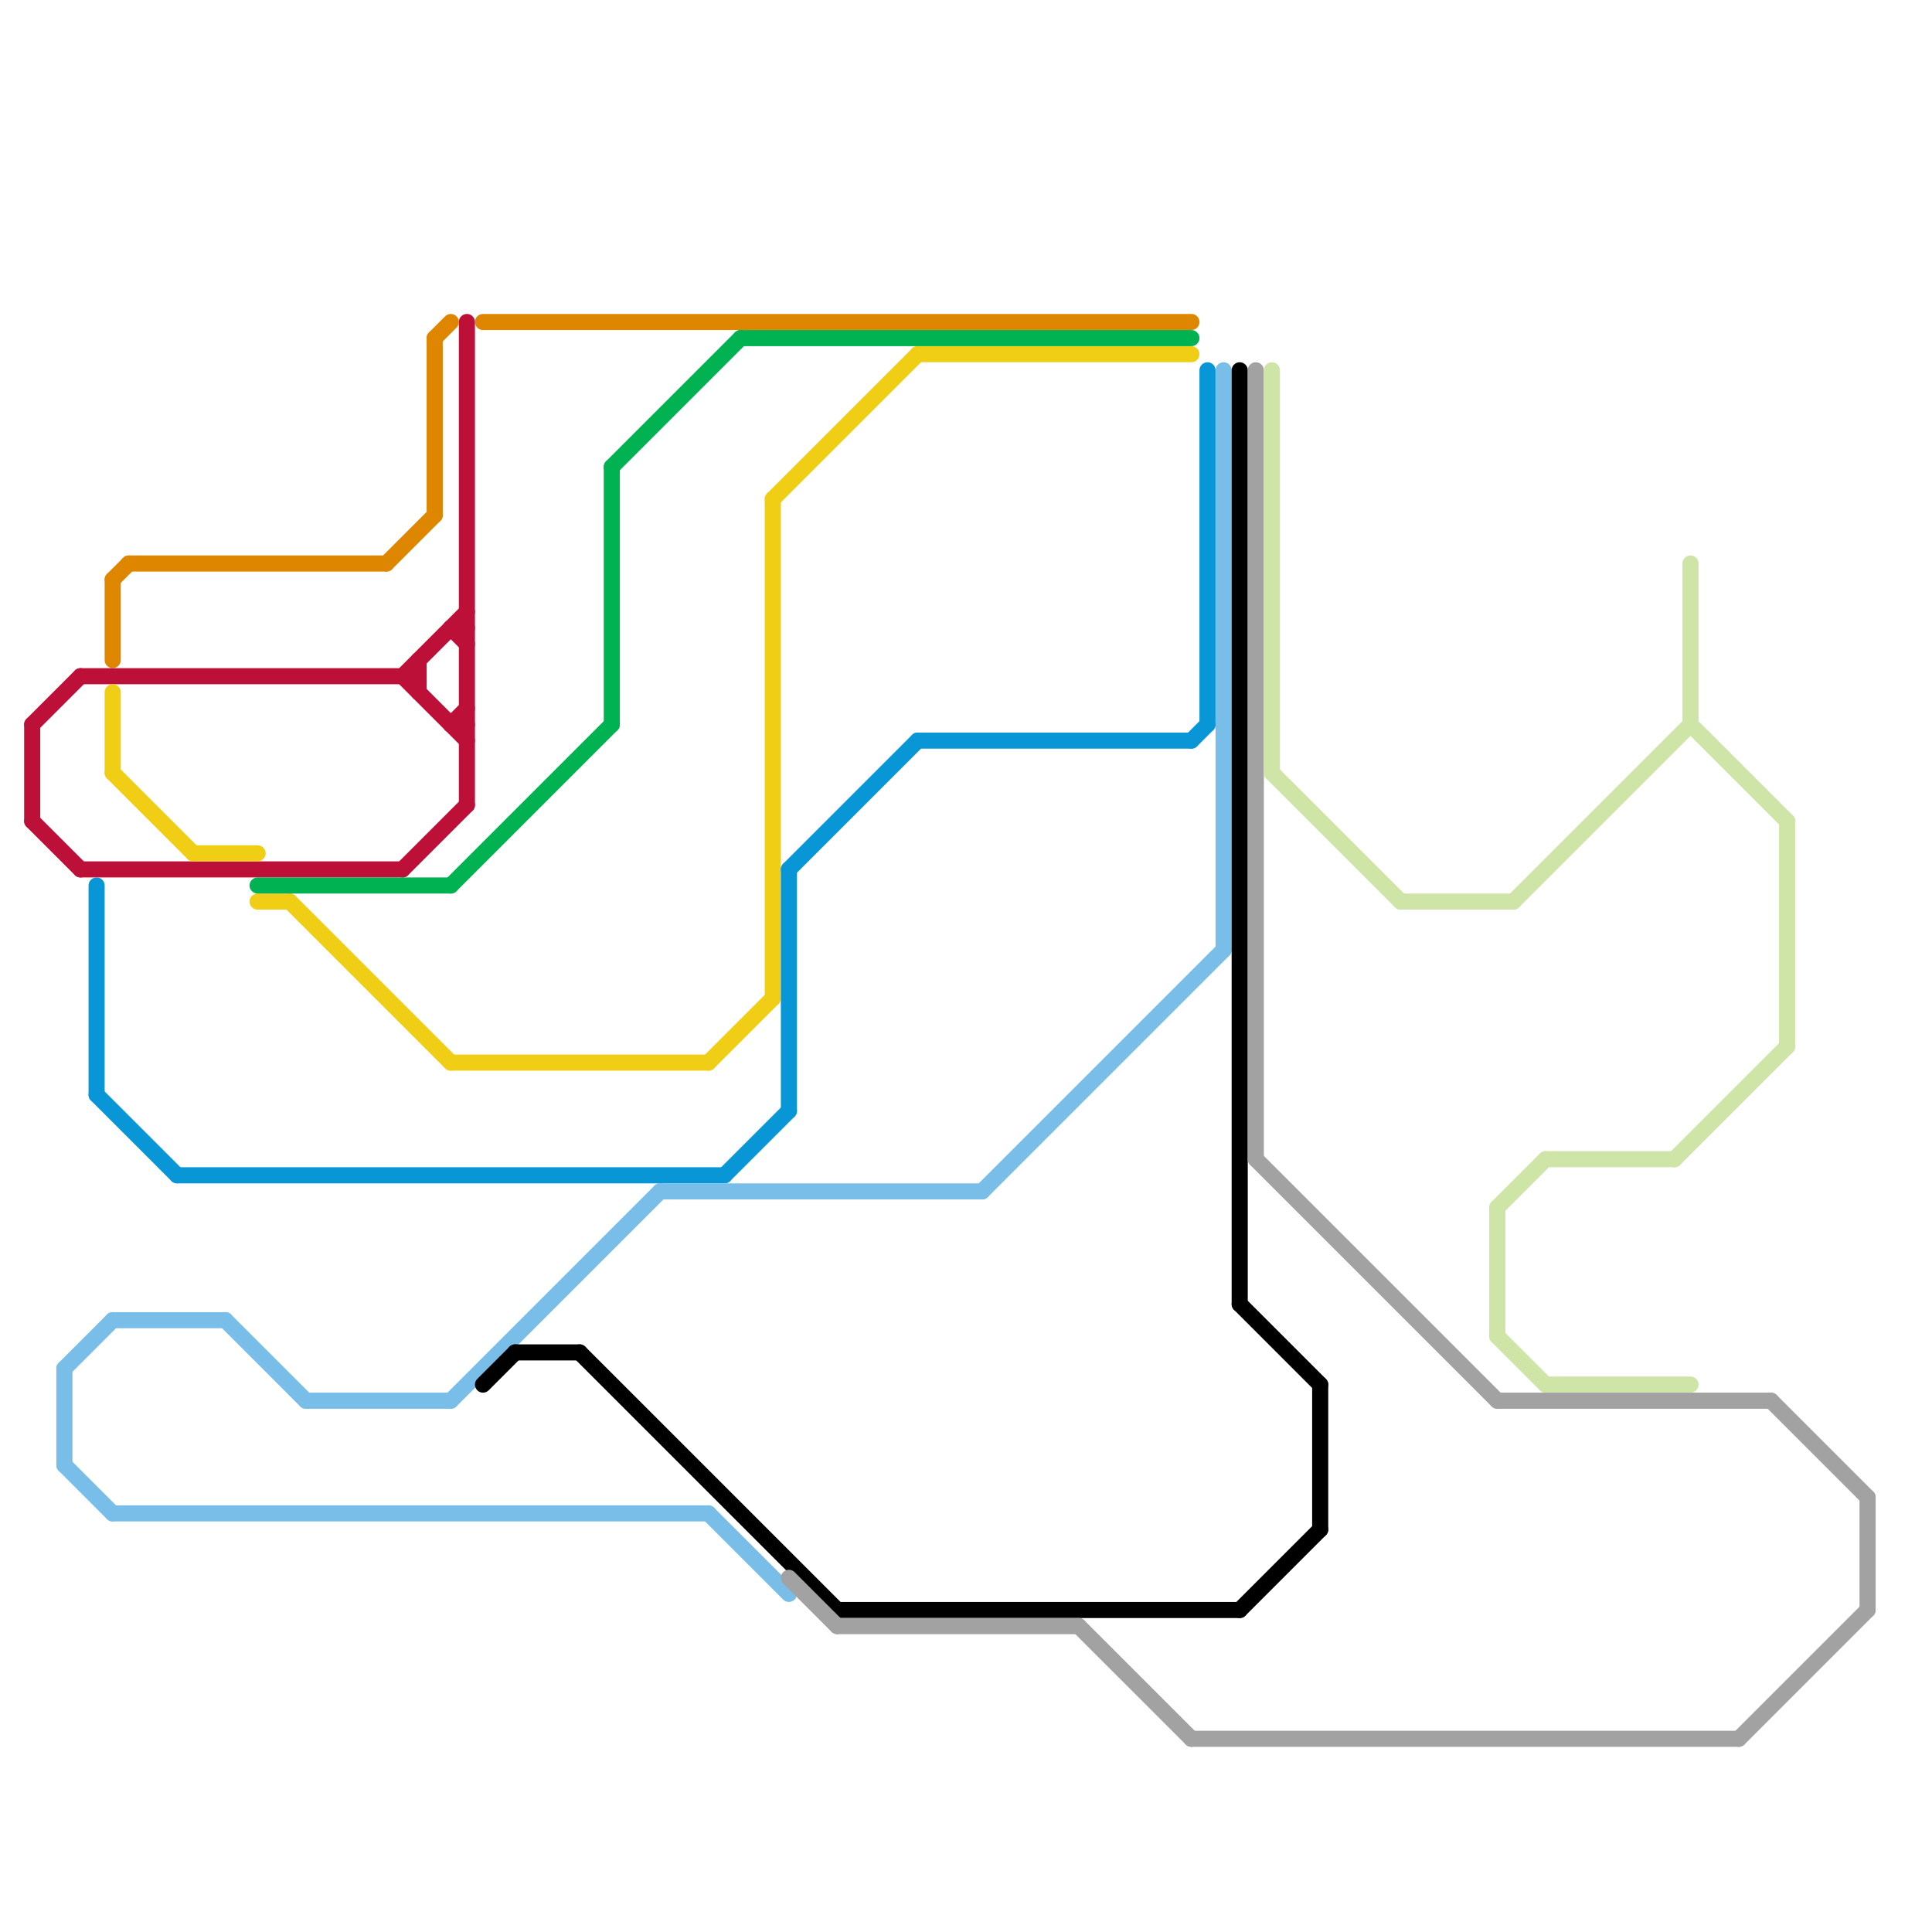 
<svg version="1.1" xmlns="http://www.w3.org/2000/svg" viewBox="0 0 120 120">
<style>text { font: 1px Helvetica; font-weight: 600; white-space: pre; dominant-baseline: central; } line { stroke-width: 1; fill: none; stroke-linecap: round; stroke-linejoin: round; } .c0 { stroke: #df8600 } .c1 { stroke: #bd1038 } .c2 { stroke: #f0ce15 } .c3 { stroke: #00b251 } .c4 { stroke: #0896d7 } .c5 { stroke: #79bde9 } .c6 { stroke: #000000 } .c7 { stroke: #a2a2a2 } .c8 { stroke: #cfe4a7 } .w1 { stroke-width: 1; }</style><defs><g id="wm-xf"><circle r="1.2" fill="#000"/><circle r="0.9" fill="#fff"/><circle r="0.6" fill="#000"/><circle r="0.3" fill="#fff"/></g><g id="wm"><circle r="0.6" fill="#000"/><circle r="0.3" fill="#fff"/></g></defs><line class="c0 " x1="30" y1="20" x2="74" y2="20"/><line class="c0 " x1="7" y1="36" x2="7" y2="41"/><line class="c0 " x1="7" y1="36" x2="8" y2="35"/><line class="c0 " x1="24" y1="35" x2="27" y2="32"/><line class="c0 " x1="8" y1="35" x2="24" y2="35"/><line class="c0 " x1="27" y1="21" x2="28" y2="20"/><line class="c0 " x1="27" y1="21" x2="27" y2="32"/><line class="c1 " x1="5" y1="42" x2="26" y2="42"/><line class="c1 " x1="28" y1="45" x2="29" y2="44"/><line class="c1 " x1="5" y1="54" x2="25" y2="54"/><line class="c1 " x1="28" y1="39" x2="29" y2="40"/><line class="c1 " x1="29" y1="20" x2="29" y2="50"/><line class="c1 " x1="26" y1="41" x2="26" y2="43"/><line class="c1 " x1="25" y1="42" x2="29" y2="46"/><line class="c1 " x1="2" y1="45" x2="5" y2="42"/><line class="c1 " x1="28" y1="39" x2="29" y2="39"/><line class="c1 " x1="2" y1="51" x2="5" y2="54"/><line class="c1 " x1="2" y1="45" x2="2" y2="51"/><line class="c1 " x1="25" y1="54" x2="29" y2="50"/><line class="c1 " x1="25" y1="42" x2="29" y2="38"/><line class="c1 " x1="28" y1="45" x2="29" y2="45"/><line class="c2 " x1="48" y1="31" x2="48" y2="62"/><line class="c2 " x1="28" y1="66" x2="44" y2="66"/><line class="c2 " x1="57" y1="22" x2="74" y2="22"/><line class="c2 " x1="18" y1="56" x2="28" y2="66"/><line class="c2 " x1="48" y1="31" x2="57" y2="22"/><line class="c2 " x1="12" y1="53" x2="16" y2="53"/><line class="c2 " x1="16" y1="56" x2="18" y2="56"/><line class="c2 " x1="7" y1="43" x2="7" y2="48"/><line class="c2 " x1="44" y1="66" x2="48" y2="62"/><line class="c2 " x1="7" y1="48" x2="12" y2="53"/><line class="c3 " x1="28" y1="55" x2="38" y2="45"/><line class="c3 " x1="38" y1="29" x2="38" y2="45"/><line class="c3 " x1="46" y1="21" x2="74" y2="21"/><line class="c3 " x1="16" y1="55" x2="28" y2="55"/><line class="c3 " x1="38" y1="29" x2="46" y2="21"/><line class="c4 " x1="6" y1="68" x2="11" y2="73"/><line class="c4 " x1="57" y1="46" x2="74" y2="46"/><line class="c4 " x1="74" y1="46" x2="75" y2="45"/><line class="c4 " x1="75" y1="23" x2="75" y2="45"/><line class="c4 " x1="45" y1="73" x2="49" y2="69"/><line class="c4 " x1="6" y1="55" x2="6" y2="68"/><line class="c4 " x1="49" y1="54" x2="49" y2="69"/><line class="c4 " x1="11" y1="73" x2="45" y2="73"/><line class="c4 " x1="49" y1="54" x2="57" y2="46"/><line class="c5 " x1="41" y1="74" x2="61" y2="74"/><line class="c5 " x1="14" y1="82" x2="19" y2="87"/><line class="c5 " x1="61" y1="74" x2="76" y2="59"/><line class="c5 " x1="76" y1="23" x2="76" y2="59"/><line class="c5 " x1="4" y1="85" x2="4" y2="91"/><line class="c5 " x1="7" y1="94" x2="44" y2="94"/><line class="c5 " x1="4" y1="85" x2="7" y2="82"/><line class="c5 " x1="4" y1="91" x2="7" y2="94"/><line class="c5 " x1="44" y1="94" x2="49" y2="99"/><line class="c5 " x1="7" y1="82" x2="14" y2="82"/><line class="c5 " x1="28" y1="87" x2="41" y2="74"/><line class="c5 " x1="19" y1="87" x2="28" y2="87"/><line class="c6 " x1="82" y1="86" x2="82" y2="95"/><line class="c6 " x1="32" y1="84" x2="36" y2="84"/><line class="c6 " x1="30" y1="86" x2="32" y2="84"/><line class="c6 " x1="77" y1="23" x2="77" y2="81"/><line class="c6 " x1="77" y1="81" x2="82" y2="86"/><line class="c6 " x1="36" y1="84" x2="52" y2="100"/><line class="c6 " x1="77" y1="100" x2="82" y2="95"/><line class="c6 " x1="52" y1="100" x2="77" y2="100"/><line class="c7 " x1="78" y1="23" x2="78" y2="72"/><line class="c7 " x1="78" y1="72" x2="93" y2="87"/><line class="c7 " x1="49" y1="98" x2="52" y2="101"/><line class="c7 " x1="108" y1="108" x2="116" y2="100"/><line class="c7 " x1="110" y1="87" x2="116" y2="93"/><line class="c7 " x1="74" y1="108" x2="108" y2="108"/><line class="c7 " x1="52" y1="101" x2="67" y2="101"/><line class="c7 " x1="93" y1="87" x2="110" y2="87"/><line class="c7 " x1="116" y1="93" x2="116" y2="100"/><line class="c7 " x1="67" y1="101" x2="74" y2="108"/><line class="c8 " x1="93" y1="83" x2="96" y2="86"/><line class="c8 " x1="79" y1="23" x2="79" y2="48"/><line class="c8 " x1="111" y1="51" x2="111" y2="65"/><line class="c8 " x1="105" y1="35" x2="105" y2="45"/><line class="c8 " x1="105" y1="45" x2="111" y2="51"/><line class="c8 " x1="96" y1="72" x2="104" y2="72"/><line class="c8 " x1="94" y1="56" x2="105" y2="45"/><line class="c8 " x1="93" y1="75" x2="93" y2="83"/><line class="c8 " x1="96" y1="86" x2="105" y2="86"/><line class="c8 " x1="87" y1="56" x2="94" y2="56"/><line class="c8 " x1="79" y1="48" x2="87" y2="56"/><line class="c8 " x1="93" y1="75" x2="96" y2="72"/><line class="c8 " x1="104" y1="72" x2="111" y2="65"/>
</svg>
